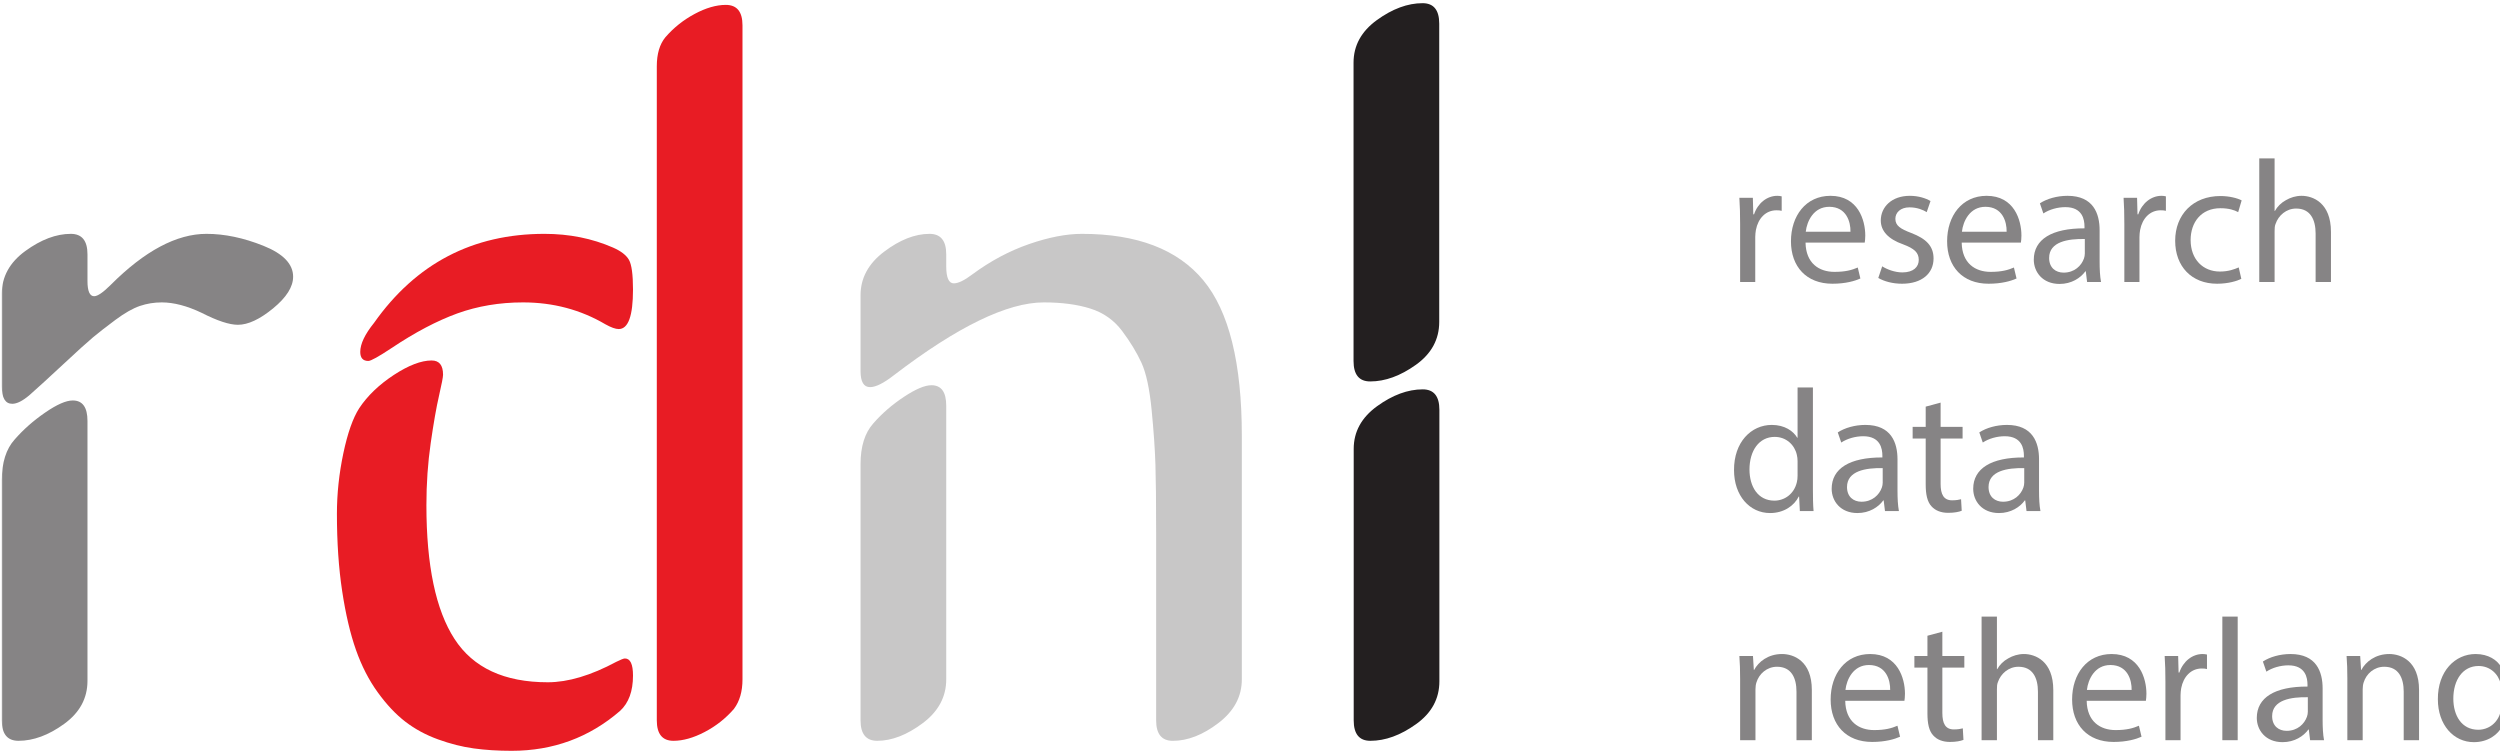 <?xml version="1.0" encoding="UTF-8" standalone="no"?>
<svg
   width="359.012pt"
   height="107.891pt"
   viewBox="0 0 359.012 107.891"
   version="1.1"
   id="svg238"
   sodipodi:docname="Logo RDNL Kleur.svg"
   inkscape:version="1.2 (dc2aeda, 2022-05-15)"
   xmlns:inkscape="http://www.inkscape.org/namespaces/inkscape"
   xmlns:sodipodi="http://sodipodi.sourceforge.net/DTD/sodipodi-0.dtd"
   xmlns:xlink="http://www.w3.org/1999/xlink"
   xmlns="http://www.w3.org/2000/svg"
   xmlns:svg="http://www.w3.org/2000/svg">
  <sodipodi:namedview
     id="namedview240"
     pagecolor="#505050"
     bordercolor="#eeeeee"
     borderopacity="1"
     inkscape:showpageshadow="0"
     inkscape:pageopacity="0"
     inkscape:pagecheckerboard="0"
     inkscape:deskcolor="#505050"
     inkscape:document-units="pt"
     showgrid="false"
     inkscape:zoom="2.5967099"
     inkscape:cx="158.85486"
     inkscape:cy="72.014205"
     inkscape:window-width="1200"
     inkscape:window-height="414"
     inkscape:window-x="0"
     inkscape:window-y="1478"
     inkscape:window-maximized="0"
     inkscape:current-layer="svg238" />
  <defs
     id="defs202">
    <filter
       id="filter-remove-color"
       x="0"
       y="0"
       width="1"
       height="1">
      <feColorMatrix
         color-interpolation-filters="sRGB"
         values="0 0 0 0 1 0 0 0 0 1 0 0 0 0 1 0 0 0 1 0"
         id="feColorMatrix18" />
    </filter>
    <g
       id="g55">
      <g
         id="glyph-0-0">
        <path
           d="M 0 0 L 12.5 0 L 12.5 -17.5 L 0 -17.5 Z M 6.25 -9.875 L 2 -16.25 L 10.5 -16.25 Z M 7 -8.75 L 11.25 -15.125 L 11.25 -2.375 Z M 2 -1.25 L 6.25 -7.625 L 10.5 -1.25 Z M 1.25 -15.125 L 5.5 -8.75 L 1.25 -2.375 Z M 1.25 -15.125 "
           id="path21" />
      </g>
      <g
         id="glyph-0-1">
        <path
           d="M 1.828 0 L 4 0 L 4 -6.453 C 4 -6.828 4.047 -7.172 4.094 -7.469 C 4.406 -9.125 5.5 -10.297 7.047 -10.297 C 7.344 -10.297 7.578 -10.281 7.797 -10.219 L 7.797 -12.297 C 7.594 -12.344 7.422 -12.375 7.172 -12.375 C 5.703 -12.375 4.375 -11.344 3.828 -9.719 L 3.719 -9.719 L 3.656 -12.094 L 1.719 -12.094 C 1.797 -10.969 1.828 -9.75 1.828 -8.328 Z M 1.828 0 "
           id="path24" />
      </g>
      <g
         id="glyph-0-2">
        <path
           d="M 11.547 -5.656 C 11.578 -5.875 11.625 -6.219 11.625 -6.672 C 11.625 -8.906 10.578 -12.375 6.625 -12.375 C 3.094 -12.375 0.953 -9.5 0.953 -5.844 C 0.953 -2.203 3.172 0.25 6.906 0.25 C 8.828 0.25 10.156 -0.156 10.922 -0.5 L 10.547 -2.078 C 9.719 -1.719 8.781 -1.453 7.203 -1.453 C 5 -1.453 3.094 -2.672 3.047 -5.656 Z M 3.078 -7.219 C 3.25 -8.75 4.219 -10.797 6.453 -10.797 C 8.922 -10.797 9.531 -8.625 9.5 -7.219 Z M 3.078 -7.219 "
           id="path27" />
      </g>
      <g
         id="glyph-0-3">
        <path
           d="M 0.969 -0.578 C 1.828 -0.078 3.047 0.25 4.375 0.25 C 7.25 0.25 8.906 -1.25 8.906 -3.375 C 8.906 -5.172 7.828 -6.219 5.719 -7.031 C 4.156 -7.625 3.422 -8.078 3.422 -9.078 C 3.422 -9.969 4.156 -10.719 5.453 -10.719 C 6.578 -10.719 7.453 -10.328 7.922 -10.031 L 8.469 -11.625 C 7.797 -12.031 6.719 -12.375 5.5 -12.375 C 2.906 -12.375 1.328 -10.781 1.328 -8.828 C 1.328 -7.375 2.344 -6.172 4.531 -5.406 C 6.156 -4.797 6.781 -4.219 6.781 -3.172 C 6.781 -2.172 6.031 -1.375 4.422 -1.375 C 3.328 -1.375 2.172 -1.828 1.531 -2.25 Z M 0.969 -0.578 "
           id="path30" />
      </g>
      <g
         id="glyph-0-4">
        <path
           d="M 10.531 0 C 10.375 -0.828 10.328 -1.844 10.328 -2.906 L 10.328 -7.422 C 10.328 -9.844 9.422 -12.375 5.719 -12.375 C 4.203 -12.375 2.75 -11.953 1.75 -11.297 L 2.25 -9.844 C 3.094 -10.406 4.281 -10.75 5.406 -10.75 C 7.875 -10.75 8.156 -8.953 8.156 -7.953 L 8.156 -7.703 C 3.469 -7.719 0.875 -6.125 0.875 -3.203 C 0.875 -1.453 2.125 0.281 4.578 0.281 C 6.297 0.281 7.594 -0.578 8.281 -1.531 L 8.344 -1.531 L 8.531 0 Z M 8.203 -4.078 C 8.203 -3.844 8.156 -3.594 8.078 -3.375 C 7.719 -2.344 6.719 -1.344 5.156 -1.344 C 4.031 -1.344 3.078 -2.031 3.078 -3.453 C 3.078 -5.797 5.797 -6.219 8.203 -6.172 Z M 8.203 -4.078 "
           id="path33" />
      </g>
      <g
         id="glyph-0-5">
        <path
           d="M 10.078 -2.094 C 9.453 -1.828 8.625 -1.5 7.375 -1.5 C 4.969 -1.5 3.172 -3.219 3.172 -6.031 C 3.172 -8.547 4.672 -10.594 7.453 -10.594 C 8.656 -10.594 9.469 -10.328 10 -10.031 L 10.5 -11.719 C 9.906 -12.031 8.75 -12.344 7.453 -12.344 C 3.5 -12.344 0.953 -9.656 0.953 -5.922 C 0.953 -2.219 3.328 0.25 6.969 0.25 C 8.594 0.25 9.875 -0.156 10.453 -0.453 Z M 10.078 -2.094 "
           id="path36" />
      </g>
      <g
         id="glyph-0-6">
        <path
           d="M 1.828 0 L 4.031 0 L 4.031 -7.297 C 4.031 -7.719 4.047 -8.047 4.172 -8.344 C 4.578 -9.547 5.703 -10.547 7.125 -10.547 C 9.203 -10.547 9.922 -8.906 9.922 -6.953 L 9.922 0 L 12.125 0 L 12.125 -7.203 C 12.125 -11.375 9.531 -12.375 7.906 -12.375 C 7.078 -12.375 6.297 -12.125 5.656 -11.75 C 4.969 -11.375 4.422 -10.828 4.078 -10.203 L 4.031 -10.203 L 4.031 -17.75 L 1.828 -17.75 Z M 1.828 0 "
           id="path39" />
      </g>
      <g
         id="glyph-0-7" />
      <g
         id="glyph-0-8">
        <path
           d="M 10.078 -17.75 L 10.078 -10.531 L 10.031 -10.531 C 9.469 -11.5 8.219 -12.375 6.375 -12.375 C 3.422 -12.375 0.922 -9.906 0.953 -5.875 C 0.953 -2.203 3.203 0.281 6.125 0.281 C 8.094 0.281 9.578 -0.75 10.25 -2.094 L 10.297 -2.094 L 10.406 0 L 12.375 0 C 12.297 -0.828 12.281 -2.047 12.281 -3.125 L 12.281 -17.75 Z M 10.078 -5.078 C 10.078 -4.719 10.047 -4.422 9.969 -4.125 C 9.578 -2.469 8.219 -1.5 6.75 -1.5 C 4.375 -1.5 3.172 -3.531 3.172 -5.969 C 3.172 -8.656 4.531 -10.656 6.797 -10.656 C 8.453 -10.656 9.656 -9.5 9.969 -8.094 C 10.047 -7.828 10.078 -7.453 10.078 -7.172 Z M 10.078 -5.078 "
           id="path43" />
      </g>
      <g
         id="glyph-0-9">
        <path
           d="M 2.328 -15 L 2.328 -12.094 L 0.453 -12.094 L 0.453 -10.422 L 2.328 -10.422 L 2.328 -3.828 C 2.328 -2.406 2.547 -1.328 3.172 -0.672 C 3.703 -0.078 4.531 0.25 5.547 0.25 C 6.406 0.25 7.078 0.125 7.5 -0.047 L 7.406 -1.703 C 7.125 -1.625 6.703 -1.547 6.125 -1.547 C 4.906 -1.547 4.469 -2.406 4.469 -3.906 L 4.469 -10.422 L 7.625 -10.422 L 7.625 -12.094 L 4.469 -12.094 L 4.469 -15.578 Z M 2.328 -15 "
           id="path46" />
      </g>
      <g
         id="glyph-0-10">
        <path
           d="M 1.828 0 L 4.031 0 L 4.031 -7.281 C 4.031 -7.656 4.078 -8.031 4.172 -8.297 C 4.547 -9.531 5.672 -10.547 7.125 -10.547 C 9.203 -10.547 9.922 -8.922 9.922 -6.969 L 9.922 0 L 12.125 0 L 12.125 -7.219 C 12.125 -11.375 9.531 -12.375 7.844 -12.375 C 5.844 -12.375 4.453 -11.25 3.844 -10.094 L 3.797 -10.094 L 3.672 -12.094 L 1.719 -12.094 C 1.797 -11.094 1.828 -10.078 1.828 -8.828 Z M 1.828 0 "
           id="path49" />
      </g>
      <g
         id="glyph-0-11">
        <path
           d="M 1.828 0 L 4.031 0 L 4.031 -17.75 L 1.828 -17.75 Z M 1.828 0 "
           id="path52" />
      </g>
    </g>
    <mask
       id="mask-0">
      <g
         filter="url(#filter-remove-color)"
         id="g59">
        <rect
           x="-35.901"
           y="-10.789"
           width="430.814"
           height="129.469"
           fill="rgb(0%, 0%, 0%)"
           fill-opacity="0.55"
           id="rect57" />
      </g>
    </mask>
    <clipPath
       id="clip-0">
      <path
         clip-rule="nonzero"
         d="M 0.258 0.582 L 42.094 0.582 L 42.094 24.988 L 0.258 24.988 Z M 0.258 0.582 "
         id="path62" />
    </clipPath>
    <clipPath
       id="clip-1">
      <rect
         x="0"
         y="0"
         width="43"
         height="25"
         id="rect65" />
    </clipPath>
    <g
       id="source-17467"
       clip-path="url(#clip-1)">
      <g
         clip-path="url(#clip-0)"
         id="g70">
        <path
           fill-rule="nonzero"
           fill="rgb(13.73%, 12.16%, 12.549%)"
           fill-opacity="1"
           d="M 29.652 0.582 C 32.25 0.582 34.973 1.152 37.82 2.293 C 40.668 3.43 42.094 4.914 42.094 6.734 C 42.094 8.195 41.137 9.707 39.223 11.281 C 37.309 12.852 35.621 13.641 34.164 13.641 C 32.934 13.641 31.203 13.07 28.969 11.93 C 26.871 10.93 24.957 10.426 23.227 10.426 C 22.133 10.426 21.086 10.598 20.082 10.938 C 19.078 11.281 17.918 11.941 16.594 12.922 C 15.273 13.902 14.191 14.746 13.348 15.449 C 12.504 16.156 11.07 17.457 9.043 19.348 C 7.012 21.238 5.43 22.688 4.293 23.688 C 3.289 24.555 2.445 24.988 1.762 24.988 C 0.758 24.988 0.258 24.145 0.258 22.457 L 0.258 9.195 C 0.258 6.734 1.387 4.684 3.641 3.043 C 5.898 1.402 8.074 0.582 10.172 0.582 C 11.762 0.582 12.562 1.562 12.562 3.52 L 12.562 7.352 C 12.562 8.809 12.883 9.539 13.52 9.539 C 14.02 9.539 14.816 8.992 15.914 7.895 C 20.789 3.02 25.367 0.582 29.652 0.582 "
           id="path68" />
      </g>
    </g>
    <clipPath
       id="clip-2">
      <path
         clip-rule="nonzero"
         d="M 48 51 L 91 51 L 91 107.891 L 48 107.891 Z M 48 51 "
         id="path73" />
    </clipPath>
    <mask
       id="mask-1">
      <g
         filter="url(#filter-remove-color)"
         id="g78">
        <rect
           x="-35.901"
           y="-10.789"
           width="430.814"
           height="129.469"
           fill="rgb(0%, 0%, 0%)"
           fill-opacity="0.25"
           id="rect76" />
      </g>
    </mask>
    <clipPath
       id="clip-3">
      <path
         clip-rule="nonzero"
         d="M 0.578 0.582 L 55.332 0.582 L 55.332 73.387 L 0.578 73.387 Z M 0.578 0.582 "
         id="path81" />
    </clipPath>
    <clipPath
       id="clip-4">
      <rect
         x="0"
         y="0"
         width="56"
         height="74"
         id="rect84" />
    </clipPath>
    <g
       id="source-17470"
       clip-path="url(#clip-4)">
      <g
         clip-path="url(#clip-3)"
         id="g89">
        <path
           fill-rule="nonzero"
           fill="rgb(13.73%, 12.16%, 12.549%)"
           fill-opacity="1"
           d="M 16.641 6.395 C 19.238 4.48 21.949 3.031 24.777 2.051 C 27.602 1.074 30.133 0.582 32.363 0.582 C 40.293 0.582 46.105 2.805 49.797 7.246 C 53.488 11.691 55.332 19.133 55.332 29.566 L 55.332 64.566 C 55.332 67.027 54.215 69.113 51.984 70.82 C 49.75 72.531 47.562 73.387 45.422 73.387 C 43.824 73.387 43.027 72.406 43.027 70.445 L 43.027 43.445 C 43.027 39.16 42.996 35.926 42.926 33.738 C 42.859 31.551 42.676 28.93 42.379 25.875 C 42.082 22.824 41.594 20.555 40.91 19.074 C 40.227 17.594 39.301 16.078 38.141 14.527 C 36.98 12.98 35.465 11.906 33.594 11.316 C 31.727 10.723 29.492 10.426 26.895 10.426 C 21.656 10.426 14.477 13.914 5.363 20.887 C 3.902 22.023 2.766 22.594 1.945 22.594 C 1.031 22.594 0.578 21.82 0.578 20.27 L 0.578 9.402 C 0.578 6.941 1.703 4.855 3.961 3.145 C 6.215 1.438 8.395 0.582 10.488 0.582 C 12.086 0.582 12.883 1.562 12.883 3.523 L 12.883 5.23 C 12.883 6.871 13.246 7.691 13.977 7.691 C 14.613 7.691 15.504 7.258 16.641 6.395 "
           id="path87" />
      </g>
    </g>
    <mask
       id="mask-2">
      <g
         filter="url(#filter-remove-color)"
         id="g94">
        <rect
           x="-35.901"
           y="-10.789"
           width="430.814"
           height="129.469"
           fill="rgb(0%, 0%, 0%)"
           fill-opacity="0.55"
           id="rect92" />
      </g>
    </mask>
    <clipPath
       id="clip-5">
      <path
         clip-rule="nonzero"
         d="M 0.258 0.508 L 12.562 0.508 L 12.562 49.387 L 0.258 49.387 Z M 0.258 0.508 "
         id="path97" />
    </clipPath>
    <clipPath
       id="clip-6">
      <rect
         x="0"
         y="0"
         width="13"
         height="50"
         id="rect100" />
    </clipPath>
    <g
       id="source-17473"
       clip-path="url(#clip-6)">
      <g
         clip-path="url(#clip-5)"
         id="g105">
        <path
           fill-rule="nonzero"
           fill="rgb(13.73%, 12.16%, 12.549%)"
           fill-opacity="1"
           d="M 0.258 46.445 L 0.258 11.992 C 0.258 9.441 0.871 7.48 2.105 6.113 C 3.332 4.703 4.789 3.414 6.48 2.25 C 8.164 1.09 9.488 0.508 10.445 0.508 C 11.855 0.508 12.562 1.488 12.562 3.449 L 12.562 40.773 C 12.562 43.277 11.445 45.34 9.211 46.957 C 6.98 48.578 4.789 49.383 2.652 49.383 C 1.055 49.383 0.258 48.406 0.258 46.445 "
           id="path103" />
      </g>
    </g>
    <mask
       id="mask-3">
      <g
         filter="url(#filter-remove-color)"
         id="g110">
        <rect
           x="-35.901"
           y="-10.789"
           width="430.814"
           height="129.469"
           fill="rgb(0%, 0%, 0%)"
           fill-opacity="0.25"
           id="rect108" />
      </g>
    </mask>
    <clipPath
       id="clip-7">
      <path
         clip-rule="nonzero"
         d="M 0.578 0.32 L 12.883 0.32 L 12.883 51.387 L 0.578 51.387 Z M 0.578 0.32 "
         id="path113" />
    </clipPath>
    <clipPath
       id="clip-8">
      <rect
         x="0"
         y="0"
         width="13"
         height="52"
         id="rect116" />
    </clipPath>
    <g
       id="source-17476"
       clip-path="url(#clip-8)">
      <g
         clip-path="url(#clip-7)"
         id="g121">
        <path
           fill-rule="nonzero"
           fill="rgb(13.73%, 12.16%, 12.549%)"
           fill-opacity="1"
           d="M 0.578 48.445 L 0.578 11.668 C 0.578 9.117 1.191 7.156 2.422 5.789 C 3.652 4.379 5.113 3.113 6.797 1.996 C 8.484 0.879 9.805 0.32 10.762 0.32 C 12.176 0.32 12.883 1.301 12.883 3.258 L 12.883 42.566 C 12.883 45.074 11.754 47.172 9.5 48.855 C 7.242 50.543 5.066 51.383 2.969 51.383 C 1.375 51.383 0.578 50.406 0.578 48.445 "
           id="path119" />
      </g>
    </g>
    <clipPath
       id="clip-9">
      <path
         clip-rule="nonzero"
         d="M 248 19 L 359.012 19 L 359.012 107.891 L 248 107.891 Z M 248 19 "
         id="path124" />
    </clipPath>
    <mask
       id="mask-4">
      <g
         filter="url(#filter-remove-color)"
         id="g129">
        <rect
           x="-35.901"
           y="-10.789"
           width="430.814"
           height="129.469"
           fill="rgb(0%, 0%, 0%)"
           fill-opacity="0.55"
           id="rect127" />
      </g>
    </mask>
    <clipPath
       id="clip-10">
      <path
         clip-rule="nonzero"
         d="M 0.062 36 L 47 36 L 47 55 L 0.062 55 Z M 0.062 36 "
         id="path132" />
    </clipPath>
    <clipPath
       id="clip-11">
      <path
         clip-rule="nonzero"
         d="M 1 69 L 111.012 69 L 111.012 88 L 1 88 Z M 1 69 "
         id="path135" />
    </clipPath>
    <clipPath
       id="clip-12">
      <rect
         x="0"
         y="0"
         width="112"
         height="89"
         id="rect138" />
    </clipPath>
    <g
       id="source-17479"
       clip-path="url(#clip-12)">
      <g
         fill="rgb(13.73%, 12.16%, 12.549%)"
         fill-opacity="1"
         id="g159">
        <use
           xlink:href="#glyph-0-1"
           x="0.062"
           y="21.495"
           id="use141" />
        <use
           xlink:href="#glyph-0-2"
           x="8.237"
           y="21.495"
           id="use143" />
        <use
           xlink:href="#glyph-0-3"
           x="20.762"
           y="21.495"
           id="use145" />
        <use
           xlink:href="#glyph-0-2"
           x="30.662"
           y="21.495"
           id="use147" />
        <use
           xlink:href="#glyph-0-4"
           x="43.187"
           y="21.495"
           id="use149" />
        <use
           xlink:href="#glyph-0-1"
           x="55.237"
           y="21.495"
           id="use151" />
        <use
           xlink:href="#glyph-0-5"
           x="63.412"
           y="21.495"
           id="use153" />
        <use
           xlink:href="#glyph-0-6"
           x="74.612"
           y="21.495"
           id="use155" />
        <use
           xlink:href="#glyph-0-7"
           x="88.487"
           y="21.495"
           id="use157" />
      </g>
      <g
         clip-path="url(#clip-10)"
         id="g173">
        <g
           fill="rgb(13.73%, 12.16%, 12.549%)"
           fill-opacity="1"
           id="g171">
          <use
             xlink:href="#glyph-0-8"
             x="0.062"
             y="54.395"
             id="use161" />
          <use
             xlink:href="#glyph-0-4"
             x="14.162"
             y="54.395"
             id="use163" />
          <use
             xlink:href="#glyph-0-9"
             x="26.212"
             y="54.395"
             id="use165" />
          <use
             xlink:href="#glyph-0-4"
             x="34.487"
             y="54.395"
             id="use167" />
          <use
             xlink:href="#glyph-0-7"
             x="46.537"
             y="54.395"
             id="use169" />
        </g>
      </g>
      <g
         clip-path="url(#clip-11)"
         id="g199">
        <g
           fill="rgb(13.73%, 12.16%, 12.549%)"
           fill-opacity="1"
           id="g197">
          <use
             xlink:href="#glyph-0-10"
             x="0.062"
             y="87.296"
             id="use175" />
          <use
             xlink:href="#glyph-0-2"
             x="13.937"
             y="87.296"
             id="use177" />
          <use
             xlink:href="#glyph-0-9"
             x="26.462"
             y="87.296"
             id="use179" />
          <use
             xlink:href="#glyph-0-6"
             x="34.737"
             y="87.296"
             id="use181" />
          <use
             xlink:href="#glyph-0-2"
             x="48.612"
             y="87.296"
             id="use183" />
          <use
             xlink:href="#glyph-0-1"
             x="61.137"
             y="87.296"
             id="use185" />
          <use
             xlink:href="#glyph-0-11"
             x="69.312"
             y="87.296"
             id="use187" />
          <use
             xlink:href="#glyph-0-4"
             x="75.212"
             y="87.296"
             id="use189" />
          <use
             xlink:href="#glyph-0-10"
             x="87.262"
             y="87.296"
             id="use191" />
          <use
             xlink:href="#glyph-0-8"
             x="101.137"
             y="87.296"
             id="use193" />
          <use
             xlink:href="#glyph-0-3"
             x="115.237"
             y="87.296"
             id="use195" />
        </g>
      </g>
    </g>
  </defs>
  <g
     mask="url(#mask-0)"
     id="g206">
    <use
       xlink:href="#source-17467"
       transform="matrix(1, 0, 0, 1, 0, 33)"
       id="use204" />
  </g>
  <g
     clip-path="url(#clip-2)"
     id="g210">
    <path
       fill-rule="nonzero"
       fill="rgb(90.906%, 11.179%, 14.259%)"
       fill-opacity="1"
       d="M 88.508 95.039 C 89.148 94.719 89.559 94.559 89.738 94.559 C 90.516 94.559 90.902 95.379 90.902 97.02 C 90.902 99.254 90.285 100.941 89.055 102.078 C 84.637 105.906 79.441 107.82 73.473 107.82 C 71.512 107.82 69.699 107.707 68.035 107.477 C 66.371 107.25 64.664 106.816 62.91 106.18 C 61.152 105.543 59.594 104.699 58.227 103.652 C 56.859 102.602 55.535 101.203 54.262 99.445 C 52.984 97.691 51.938 95.652 51.117 93.328 C 50.297 91.004 49.637 88.191 49.137 84.887 C 48.633 81.582 48.383 77.879 48.383 73.777 C 48.383 70.906 48.691 68.012 49.305 65.098 C 49.922 62.18 50.684 60.016 51.598 58.602 C 52.781 56.824 54.434 55.242 56.551 53.848 C 58.672 52.461 60.484 51.766 61.988 51.766 C 63.078 51.766 63.625 52.449 63.625 53.816 C 63.625 54.137 63.434 55.141 63.047 56.824 C 62.656 58.512 62.262 60.777 61.852 63.625 C 61.441 66.477 61.234 69.449 61.234 72.547 C 61.234 81.207 62.578 87.609 65.27 91.758 C 67.953 95.902 72.422 97.977 78.664 97.977 C 81.582 97.977 84.863 96.996 88.508 95.039 "
       id="path208" />
  </g>
  <g
     mask="url(#mask-1)"
     id="g214">
    <use
       xlink:href="#source-17470"
       transform="matrix(1, 0, 0, 1, 123, 33)"
       id="use212" />
  </g>
  <path
     fill-rule="nonzero"
     fill="rgb(13.73%, 12.16%, 12.549%)"
     fill-opacity="1"
     d="M 194.398 103.445 L 194.398 64.461 C 194.398 62 195.516 59.961 197.746 58.34 C 199.98 56.723 202.168 55.914 204.309 55.914 C 205.906 55.914 206.703 56.895 206.703 58.855 L 206.703 97.84 C 206.703 100.344 205.586 102.398 203.352 103.992 C 201.121 105.59 198.934 106.383 196.789 106.383 C 195.195 106.383 194.398 105.406 194.398 103.445 "
     id="path216" />
  <g
     mask="url(#mask-2)"
     id="g220">
    <use
       xlink:href="#source-17473"
       transform="matrix(1, 0, 0, 1, 0, 57)"
       id="use218" />
  </g>
  <path
     fill-rule="nonzero"
     fill="rgb(90.906%, 11.179%, 14.259%)"
     fill-opacity="1"
     d="M 86.938 46.57 C 83.383 44.477 79.441 43.426 75.113 43.426 C 71.738 43.426 68.594 43.957 65.676 45.008 C 62.758 46.07 59.617 47.719 56.246 49.973 C 54.375 51.215 53.258 51.836 52.895 51.836 C 52.121 51.836 51.734 51.402 51.734 50.535 C 51.734 49.398 52.391 48.008 53.715 46.367 C 59.73 37.844 67.887 33.582 78.188 33.582 C 81.742 33.582 85.023 34.238 88.031 35.551 C 89.168 36.051 89.934 36.637 90.32 37.316 C 90.707 37.996 90.902 39.422 90.902 41.59 C 90.902 45.367 90.219 47.254 88.852 47.254 C 88.395 47.254 87.758 47.027 86.938 46.57 "
     id="path222" />
  <g
     mask="url(#mask-3)"
     id="g226">
    <use
       xlink:href="#source-17476"
       transform="matrix(1, 0, 0, 1, 123, 55)"
       id="use224" />
  </g>
  <path
     fill-rule="nonzero"
     fill="rgb(90.906%, 11.179%, 14.259%)"
     fill-opacity="1"
     d="M 94.32 103.445 L 94.32 9.52 C 94.32 7.742 94.73 6.352 95.551 5.352 C 96.734 3.984 98.137 2.867 99.754 2 C 101.371 1.133 102.863 0.703 104.23 0.703 C 105.828 0.703 106.625 1.684 106.625 3.641 L 106.625 97.566 C 106.625 99.301 106.215 100.711 105.395 101.805 C 104.207 103.172 102.809 104.277 101.188 105.121 C 99.574 105.965 98.078 106.383 96.711 106.383 C 95.117 106.383 94.32 105.406 94.32 103.445 "
     id="path228" />
  <path
     fill-rule="nonzero"
     fill="rgb(13.73%, 12.16%, 12.549%)"
     fill-opacity="1"
     d="M 194.375 51.84 L 194.375 9.004 C 194.375 6.543 195.492 4.504 197.727 2.883 C 199.961 1.266 202.145 0.457 204.289 0.457 C 205.883 0.457 206.68 1.438 206.68 3.398 L 206.68 46.234 C 206.68 48.738 205.562 50.793 203.332 52.387 C 201.098 53.984 198.91 54.777 196.77 54.777 C 195.172 54.777 194.375 53.801 194.375 51.84 "
     id="path230" />
  <g
     clip-path="url(#clip-9)"
     id="g236">
    <g
       mask="url(#mask-4)"
       id="g234">
      <use
         xlink:href="#source-17479"
         transform="matrix(1, 0, 0, 1, 248, 19)"
         id="use232" />
    </g>
  </g>
</svg>
